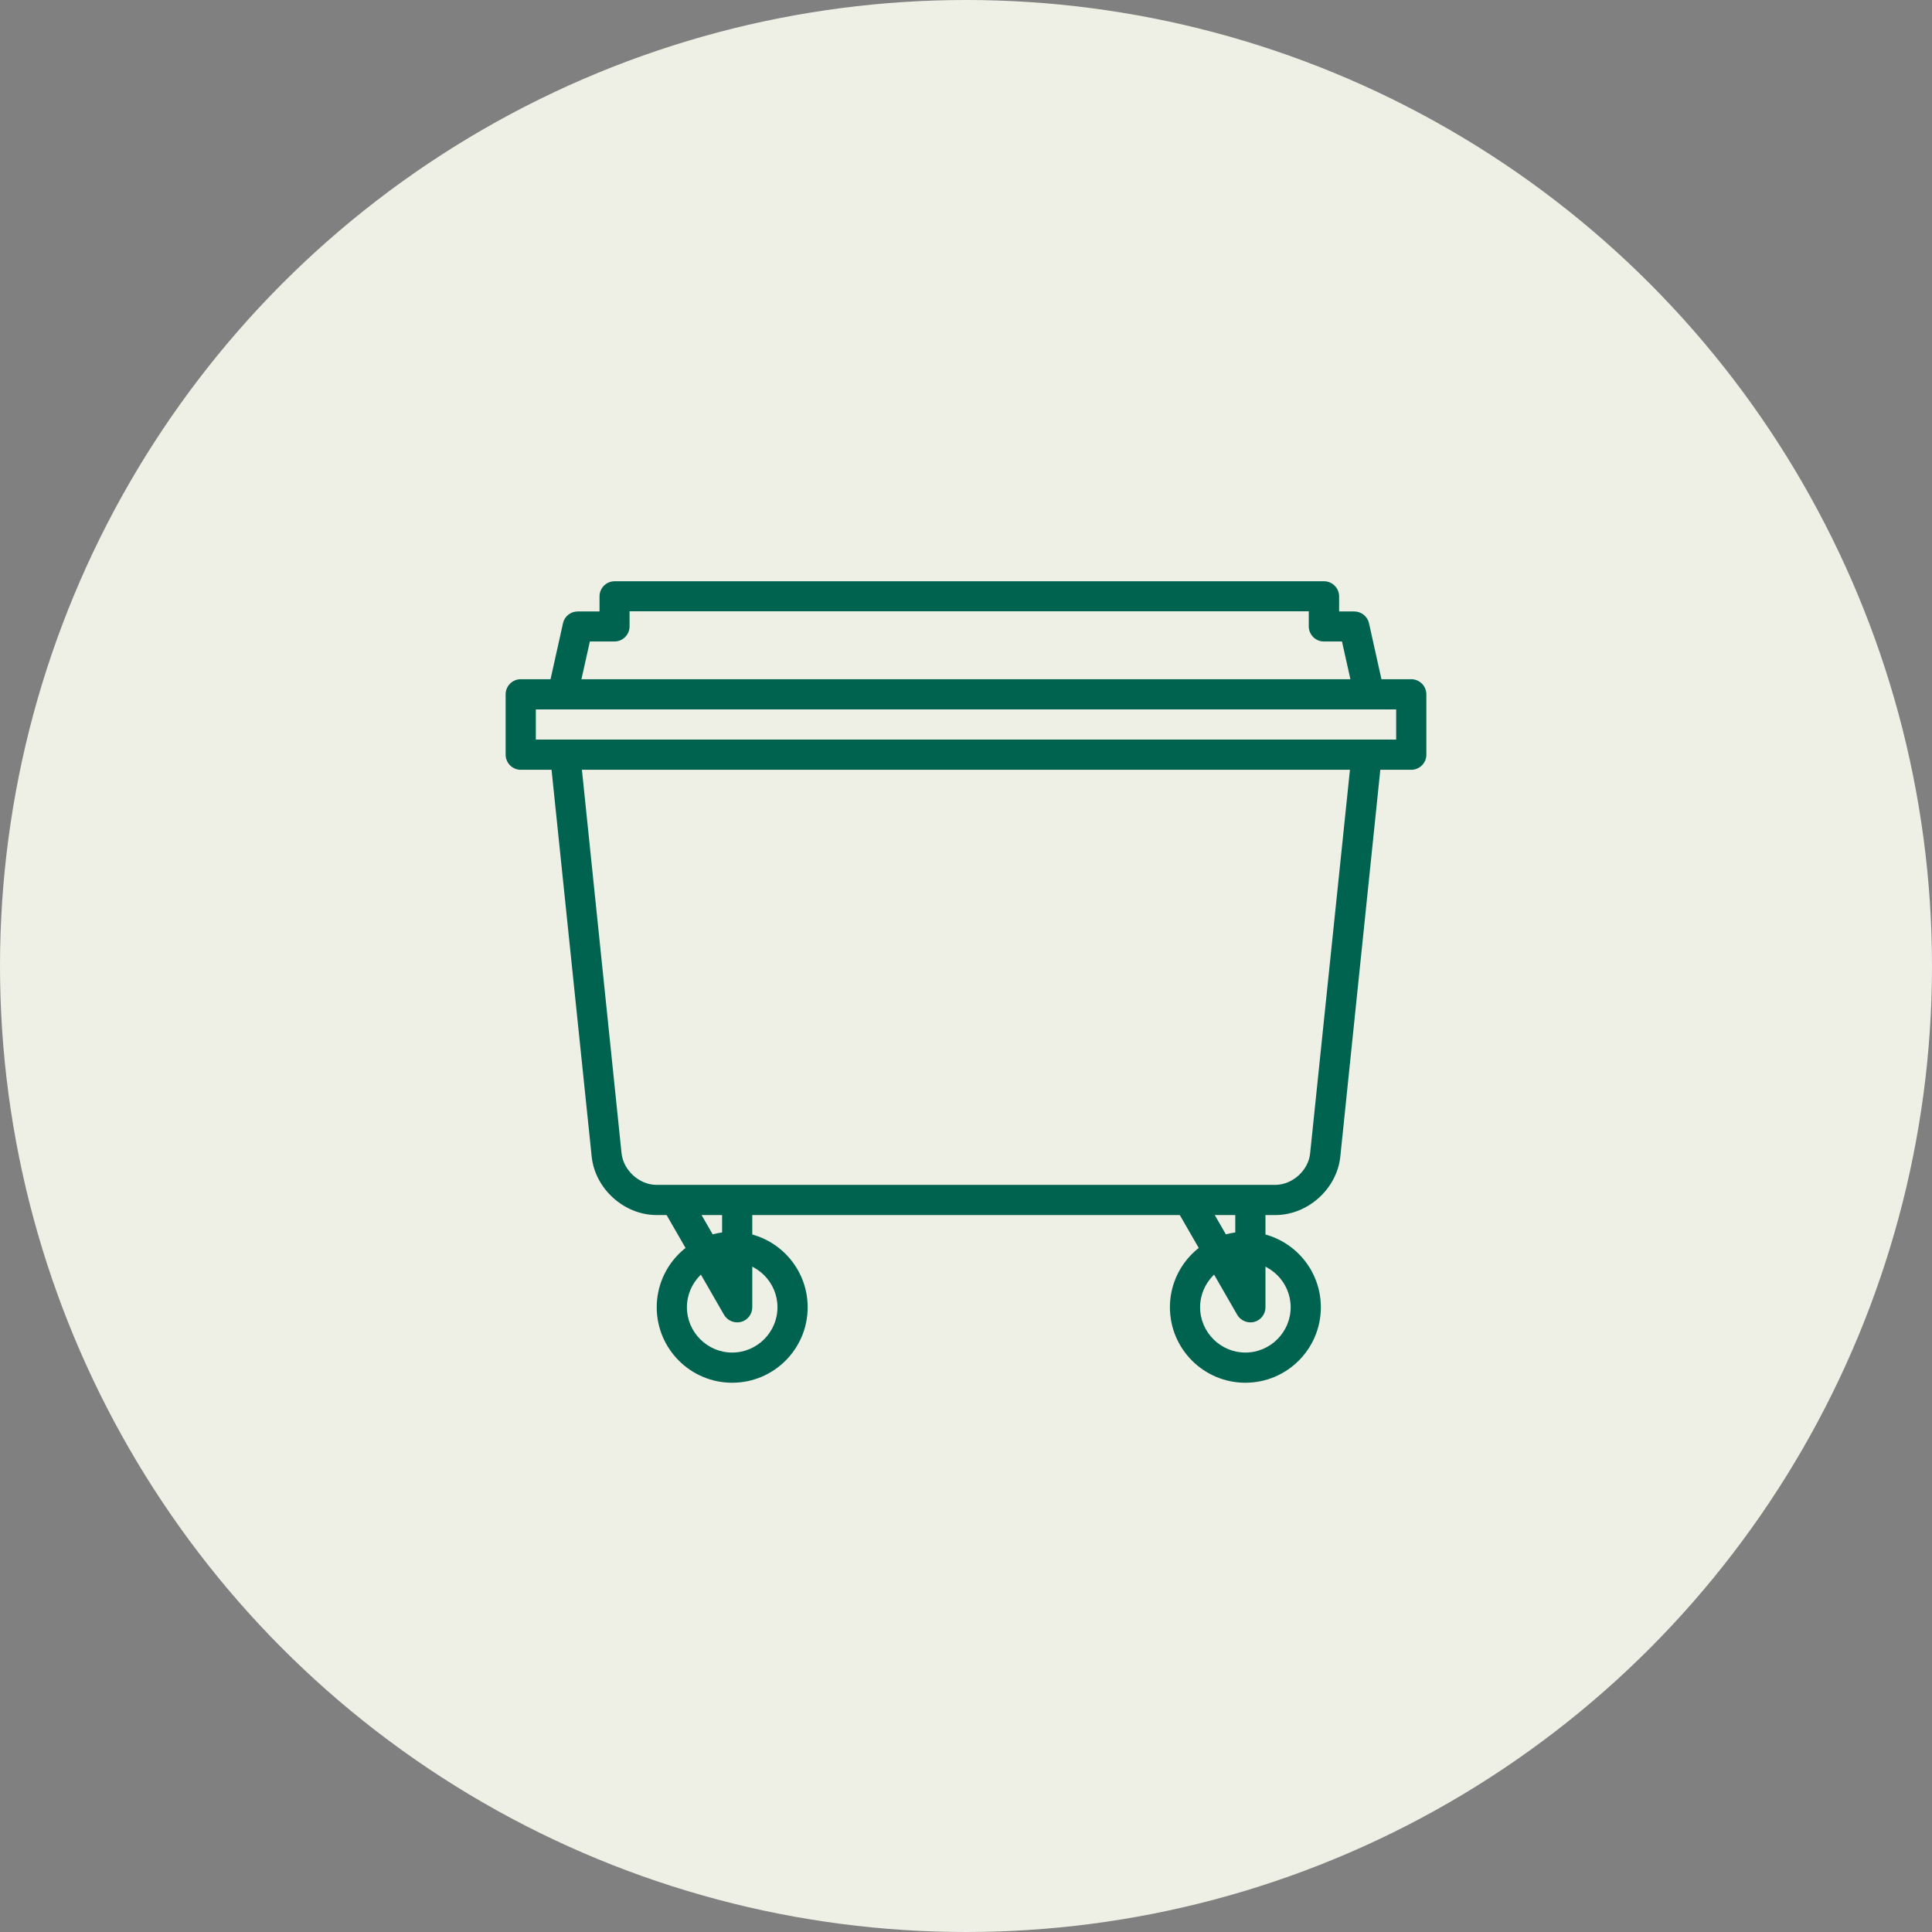 <?xml version="1.0" encoding="utf-8"?>
<!-- Generator: Adobe Illustrator 24.0.0, SVG Export Plug-In . SVG Version: 6.00 Build 0)  -->
<svg version="1.1" xmlns="http://www.w3.org/2000/svg" xmlns:xlink="http://www.w3.org/1999/xlink" x="0px" y="0px"
	 viewBox="0 0 128 128" style="enable-background:new 0 0 128 128;" xml:space="preserve">
<rect x="0" y="0" width="128" height="128" fill="#808080" stroke="none"/>
<style type="text/css">
	.st0{fill:#00634F;}
	.st1{fill:#EEEFE5;}
	.st2{fill:none;stroke:#00634F;stroke-width:2;stroke-linecap:round;stroke-linejoin:round;stroke-miterlimit:10;}
	.st3{fill:none;stroke:#EEEFE5;stroke-width:2;stroke-linecap:round;stroke-linejoin:round;stroke-miterlimit:10;}
</style>
<g id="Lager_2">
	<circle class="st1" cx="64" cy="64" r="64"/>
</g>
<g id="Lager_1">
	<g>
		<path class="st0" d="M93.5,51h-59c-0.55,0-1-0.45-1-1v-4c0-0.55,0.45-1,1-1h59c0.55,0,1,0.45,1,1v4C94.5,50.55,94.05,51,93.5,51z
			 M35.5,49h57v-2h-57V49z"/>
	</g>
	<g>
		<path class="st0" d="M84.5,80.5h-41c-2.15,0-4.08-1.74-4.3-3.88L36.5,50.6c-0.06-0.55,0.34-1.04,0.89-1.1
			c0.54-0.06,1.04,0.34,1.1,0.89l2.69,26.02c0.12,1.13,1.18,2.09,2.31,2.09h41c1.14,0,2.2-0.96,2.31-2.09L89.5,50.4
			c0.06-0.55,0.56-0.95,1.1-0.89c0.55,0.06,0.95,0.55,0.89,1.1L88.8,76.62C88.58,78.76,86.65,80.5,84.5,80.5z"/>
	</g>
	<g>
		<path class="st0" d="M90.72,47c-0.46,0-0.87-0.32-0.98-0.78l-0.83-3.72h-1.2c-0.55,0-1-0.45-1-1v-1h-45v1c0,0.55-0.45,1-1,1h-1.63
			l-0.83,3.72c-0.12,0.54-0.66,0.88-1.19,0.76c-0.54-0.12-0.88-0.65-0.76-1.19l1-4.5c0.1-0.46,0.51-0.78,0.98-0.78h1.44v-1
			c0-0.55,0.45-1,1-1h47c0.55,0,1,0.45,1,1v1h1c0.47,0,0.88,0.33,0.98,0.78l1,4.5c0.12,0.54-0.22,1.07-0.76,1.19
			C90.86,46.99,90.79,47,90.72,47z"/>
	</g>
	<g>
		<path class="st0" d="M48.51,91.61c-2.76,0-5-2.24-5-5s2.24-5,5-5s5,2.24,5,5S51.27,91.61,48.51,91.61z M48.51,83.61
			c-1.65,0-3,1.35-3,3s1.35,3,3,3s3-1.35,3-3S50.17,83.61,48.51,83.61z"/>
	</g>
	<g>
		<path class="st0" d="M48.84,87.61c-0.35,0-0.69-0.19-0.87-0.5l-4.03-7c-0.28-0.48-0.11-1.09,0.37-1.37
			c0.48-0.27,1.09-0.11,1.37,0.37l2.16,3.75v-3.25c0-0.55,0.45-1,1-1s1,0.45,1,1v7c0,0.45-0.3,0.85-0.74,0.97
			C49.02,87.6,48.93,87.61,48.84,87.61z"/>
	</g>
	<g>
		<path class="st0" d="M82.51,91.61c-2.76,0-5-2.24-5-5s2.24-5,5-5s5,2.24,5,5S85.27,91.61,82.51,91.61z M82.51,83.61
			c-1.65,0-3,1.35-3,3s1.35,3,3,3s3-1.35,3-3S84.17,83.61,82.51,83.61z"/>
	</g>
	<g>
		<path class="st0" d="M82.84,87.61c-0.35,0-0.69-0.19-0.87-0.5l-4.03-7c-0.28-0.48-0.11-1.09,0.37-1.37
			c0.48-0.27,1.09-0.11,1.37,0.37l2.16,3.75v-3.25c0-0.55,0.45-1,1-1s1,0.45,1,1v7c0,0.45-0.3,0.85-0.74,0.97
			C83.02,87.6,82.93,87.61,82.84,87.61z"/>
	</g>
</g>
</svg>
